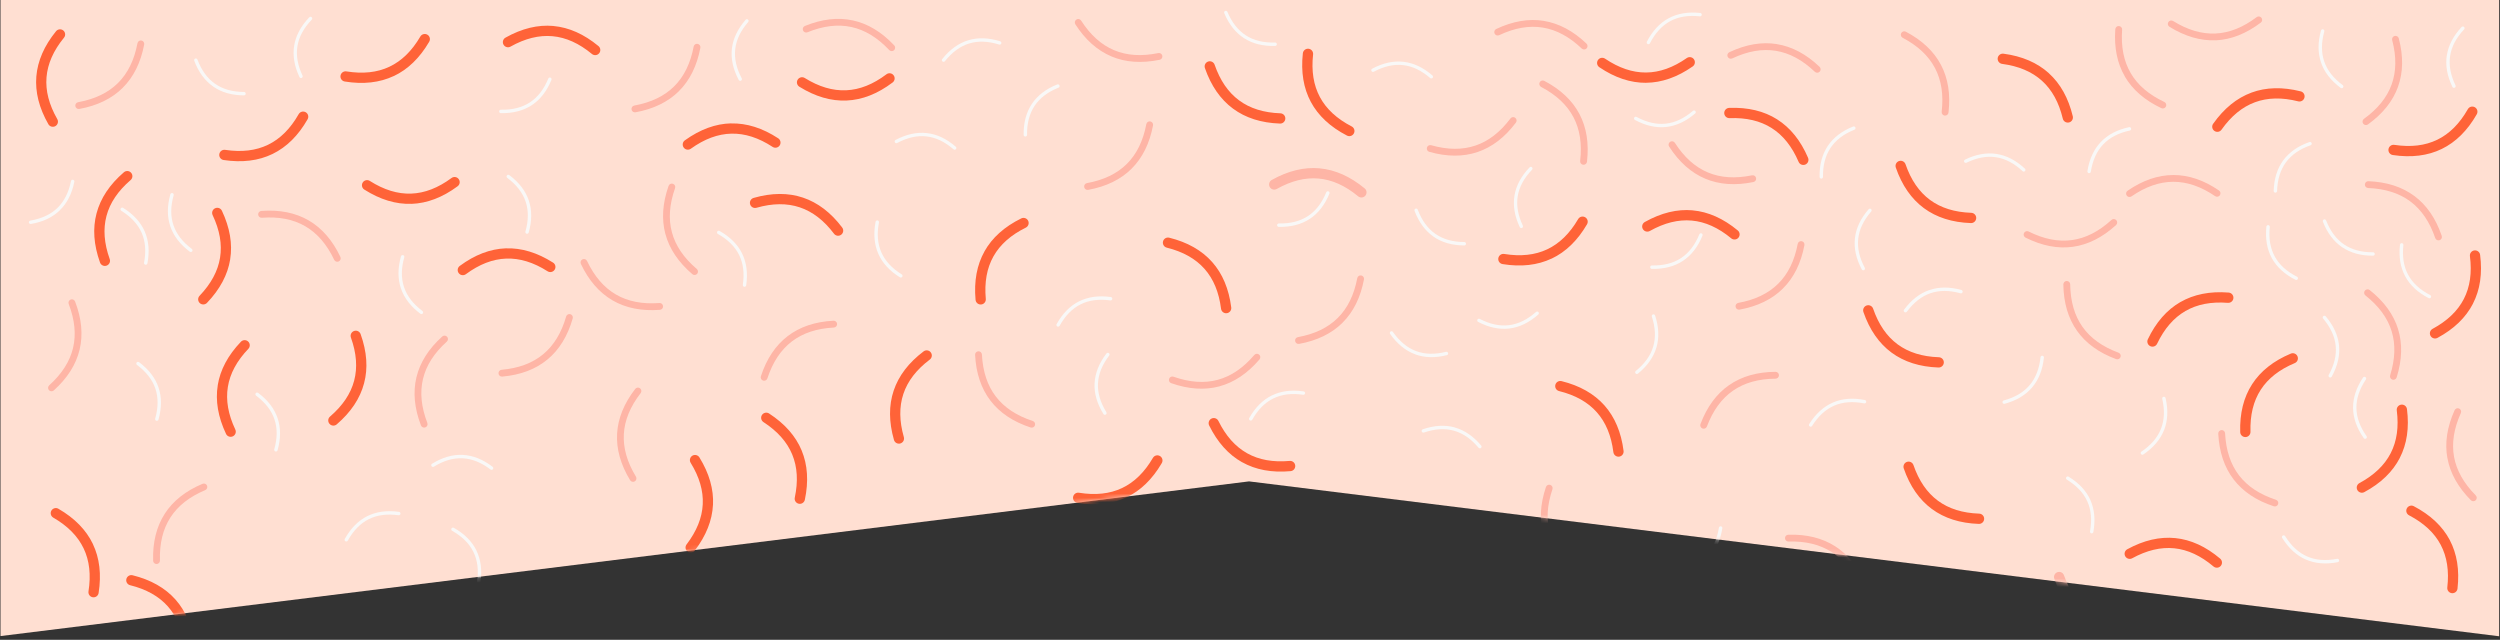 <?xml version="1.0" encoding="UTF-8"?> <svg xmlns="http://www.w3.org/2000/svg" width="590" height="151" viewBox="0 0 590 151" fill="none"><rect x="0" y="0" width="590" height="151" fill="#333333" stroke="none"/><path d="M589.801 150.16V128.561V0H0.119V137.413V150.113L294.769 113.607L589.801 150.16Z" fill="#FFDFD2"></path><mask id="mask0_7_296" style="mask-type:alpha" maskUnits="userSpaceOnUse" x="0" y="0" width="590" height="151"><path d="M589.801 150.16V128.561V0H0.119V137.413V150.113L294.769 113.607L589.801 150.16Z" fill="#FF9E80"></path></mask><g mask="url(#mask0_7_296)"><path d="M565.944 20.459C564.724 23.849 562.359 26.832 558.834 29.366C558.469 29.629 557.969 29.544 557.706 29.18C557.444 28.815 557.528 28.315 557.884 28.052C564.419 23.34 566.597 17.255 564.554 9.467C564.444 9.034 564.698 8.594 565.13 8.484C565.563 8.373 566.003 8.628 566.114 9.06C567.215 13.255 567.156 17.069 565.936 20.459H565.944Z" fill="#FEB5A6"></path><path d="M522.942 9.501C519.34 9.67 515.687 8.602 511.992 6.322C511.611 6.085 511.492 5.585 511.729 5.212C511.967 4.831 512.467 4.721 512.84 4.949C519.687 9.195 526.137 8.899 532.57 4.043C532.925 3.771 533.434 3.848 533.705 4.204C533.976 4.56 533.909 5.068 533.544 5.339C530.078 7.958 526.535 9.348 522.933 9.518L522.942 9.501Z" fill="#FEB5A6"></path><path d="M569.809 46.265C572.699 48.418 574.851 51.562 576.25 55.664C576.394 56.088 576.165 56.545 575.741 56.689C575.317 56.834 574.86 56.605 574.716 56.189C572.114 48.562 566.936 44.697 558.884 44.375C558.435 44.358 558.088 43.977 558.113 43.536C558.13 43.087 558.503 42.74 558.952 42.765C563.291 42.934 566.91 44.112 569.8 46.265H569.809Z" fill="#FEB5A6"></path><path d="M547.765 14.755C546.994 12.492 546.985 9.975 547.757 7.204C547.816 6.992 548.036 6.865 548.257 6.924C548.469 6.984 548.596 7.204 548.536 7.424C547.079 12.687 548.494 16.831 552.876 20.086C553.054 20.221 553.096 20.476 552.96 20.654C552.825 20.832 552.571 20.874 552.393 20.738C550.087 19.018 548.536 17.026 547.765 14.764V14.755Z" fill="#F9F8F7"></path><path d="M538.833 37.849C540.248 35.926 542.307 34.477 545.028 33.519C545.24 33.443 545.468 33.553 545.545 33.765C545.621 33.977 545.511 34.205 545.299 34.282C540.146 36.087 537.561 39.629 537.392 45.079C537.392 45.299 537.197 45.477 536.976 45.469C536.756 45.469 536.578 45.274 536.587 45.053C536.671 42.18 537.426 39.773 538.841 37.841L538.833 37.849Z" fill="#F9F8F7"></path><path d="M577.453 13.077C577.817 10.713 578.979 8.475 580.945 6.373C581.097 6.212 581.352 6.204 581.513 6.356C581.674 6.509 581.682 6.763 581.53 6.924C577.801 10.908 577.14 15.238 579.504 20.154C579.597 20.357 579.521 20.594 579.318 20.696C579.114 20.789 578.877 20.713 578.775 20.51C577.521 17.916 577.08 15.433 577.445 13.069L577.453 13.077Z" fill="#F9F8F7"></path><path d="M576.25 35.154C572.936 36.765 569.08 37.239 564.698 36.587C564.037 36.485 563.579 35.866 563.681 35.205C563.783 34.544 564.402 34.087 565.063 34.188C572.843 35.358 578.521 32.603 582.411 25.764C582.741 25.179 583.479 24.976 584.064 25.306C584.648 25.637 584.852 26.374 584.521 26.959C582.326 30.807 579.563 33.544 576.25 35.154Z" fill="#FF6338"></path><path d="M64.326 36.332C61.012 37.943 57.156 38.417 52.774 37.765C52.113 37.663 51.656 37.044 51.757 36.383C51.859 35.722 52.478 35.265 53.139 35.366C60.919 36.536 66.597 33.782 70.487 26.942C70.818 26.357 71.555 26.154 72.14 26.485C72.725 26.815 72.928 27.552 72.597 28.137C70.402 31.993 67.639 34.722 64.326 36.332Z" fill="#FF6338"></path><path d="M8.577 18.035C8.882 14.365 10.433 10.806 13.23 7.365C13.654 6.848 14.416 6.772 14.934 7.187C15.45 7.611 15.527 8.373 15.103 8.89C10.128 14.992 9.611 21.281 13.518 28.112C13.849 28.696 13.645 29.434 13.069 29.764C12.484 30.095 11.747 29.891 11.416 29.315C9.221 25.468 8.272 21.696 8.577 18.026V18.035Z" fill="#FF6338"></path><path d="M531.332 21.857C534.781 20.578 538.671 20.484 542.968 21.561C543.621 21.722 544.011 22.383 543.85 23.035C543.689 23.688 543.028 24.078 542.375 23.917C534.748 21.993 528.824 24.179 524.281 30.603C523.891 31.154 523.137 31.281 522.594 30.892C522.044 30.502 521.916 29.747 522.306 29.205C524.866 25.586 527.883 23.137 531.341 21.857H531.332Z" fill="#FF6338"></path><path d="M565.944 77.674C567.012 81.114 566.902 84.92 565.614 89.064C565.478 89.488 565.029 89.725 564.605 89.598C564.181 89.462 563.944 89.013 564.071 88.589C566.461 80.894 564.554 74.724 558.24 69.724C557.893 69.444 557.834 68.936 558.113 68.588C558.393 68.241 558.901 68.181 559.249 68.453C562.647 71.148 564.885 74.233 565.953 77.674H565.944Z" fill="#FEB5A6"></path><path d="M129.185 84.852C126.405 87.148 122.846 88.496 118.523 88.877C118.074 88.92 117.684 88.589 117.65 88.14C117.608 87.699 117.939 87.301 118.379 87.267C126.405 86.555 131.388 82.436 133.609 74.699C133.736 74.266 134.177 74.021 134.609 74.148C135.041 74.275 135.287 74.716 135.16 75.148C133.965 79.318 131.965 82.564 129.185 84.852Z" fill="#FEB5A6"></path><path d="M512.882 41.299C516.484 41.29 520.094 42.502 523.679 44.952C524.052 45.206 524.145 45.706 523.891 46.079C523.637 46.452 523.137 46.545 522.772 46.291C516.111 41.756 509.653 41.773 503.026 46.35C502.661 46.604 502.153 46.511 501.899 46.147C501.644 45.782 501.737 45.273 502.102 45.019C505.678 42.553 509.272 41.316 512.882 41.307V41.299Z" fill="#FEB5A6"></path><path d="M552.749 58.35C550.774 57.011 549.248 54.994 548.206 52.316C548.121 52.113 548.231 51.876 548.435 51.791C548.647 51.706 548.875 51.816 548.96 52.02C550.952 57.105 554.579 59.562 560.037 59.537C560.257 59.537 560.444 59.715 560.444 59.935C560.444 60.156 560.266 60.342 560.045 60.342C557.172 60.359 554.732 59.69 552.757 58.342L552.749 58.35Z" fill="#F9F8F7"></path><path d="M555.325 96.285C555.299 93.895 556.079 91.496 557.681 89.106C557.808 88.92 558.054 88.869 558.24 88.996C558.427 89.123 558.478 89.369 558.35 89.555C555.316 94.098 555.367 98.471 558.511 102.937C558.639 103.124 558.596 103.37 558.41 103.497C558.223 103.624 557.978 103.582 557.85 103.404C556.198 101.048 555.35 98.674 555.325 96.285Z" fill="#F9F8F7"></path><path d="M552.011 81.53C552.248 83.911 551.672 86.36 550.291 88.886C550.181 89.081 549.935 89.149 549.74 89.047C549.545 88.937 549.477 88.691 549.579 88.496C552.206 83.708 551.774 79.352 548.257 75.174C548.113 75.004 548.138 74.75 548.308 74.606C548.477 74.462 548.731 74.487 548.875 74.656C550.731 76.86 551.774 79.157 552.011 81.53Z" fill="#F9F8F7"></path><path d="M567.622 65.207C566.495 63.105 566.08 60.613 566.393 57.749C566.419 57.528 566.614 57.367 566.842 57.393C567.063 57.418 567.224 57.613 567.198 57.842C566.605 63.266 568.673 67.131 573.529 69.639C573.724 69.741 573.809 69.987 573.699 70.182C573.597 70.376 573.351 70.461 573.156 70.351C570.597 69.029 568.758 67.308 567.622 65.207Z" fill="#F9F8F7"></path><path d="M583.623 71.665C581.936 74.936 579.148 77.64 575.241 79.742C574.656 80.055 573.919 79.843 573.597 79.25C573.283 78.657 573.495 77.928 574.089 77.606C581.013 73.868 583.903 68.258 582.903 60.452C582.818 59.791 583.284 59.181 583.953 59.096C584.615 59.012 585.225 59.486 585.309 60.147C585.869 64.546 585.301 68.393 583.614 71.665H583.623Z" fill="#FF6338"></path><path d="M566.359 108.065C564.673 111.336 561.885 114.04 557.978 116.141C557.393 116.455 556.655 116.243 556.333 115.65C556.02 115.057 556.232 114.328 556.825 114.006C563.749 110.268 566.639 104.658 565.639 96.852C565.554 96.191 566.02 95.581 566.69 95.496C567.351 95.412 567.961 95.886 568.046 96.547C568.605 100.946 568.037 104.793 566.351 108.065H566.359Z" fill="#FF6338"></path><path d="M531.502 90.674C533.493 87.581 536.544 85.165 540.629 83.453C541.248 83.191 541.96 83.487 542.214 84.106C542.468 84.725 542.18 85.437 541.561 85.691C534.307 88.733 530.883 94.039 531.112 101.904C531.129 102.573 530.603 103.132 529.934 103.149C529.264 103.166 528.705 102.641 528.688 101.971C528.561 97.539 529.502 93.767 531.502 90.674Z" fill="#FF6338"></path><path d="M490.169 78.063C488.093 75.123 487.008 71.47 486.949 67.131C486.949 66.681 487.296 66.317 487.745 66.309C488.194 66.309 488.559 66.656 488.567 67.105C488.678 75.165 492.406 80.436 499.966 83.233C500.381 83.386 500.602 83.852 500.441 84.276C500.288 84.691 499.822 84.911 499.398 84.75C495.33 83.242 492.245 81.004 490.169 78.063Z" fill="#FEB5A6"></path><path d="M536.154 60.927C535.01 58.834 534.578 56.342 534.866 53.486C534.892 53.266 535.087 53.105 535.307 53.121C535.527 53.147 535.688 53.342 535.671 53.562C535.12 58.995 537.222 62.834 542.095 65.308C542.29 65.41 542.375 65.656 542.273 65.851C542.172 66.046 541.926 66.131 541.731 66.029C539.163 64.732 537.307 63.02 536.154 60.927Z" fill="#F9F8F7"></path><path d="M510.721 101.488C509.848 103.709 508.212 105.633 505.831 107.251C505.644 107.378 505.399 107.328 505.272 107.141C505.144 106.955 505.195 106.709 505.382 106.582C509.907 103.522 511.509 99.446 510.289 94.124C510.238 93.903 510.374 93.691 510.594 93.64C510.814 93.59 511.026 93.725 511.077 93.945C511.721 96.751 511.602 99.268 510.729 101.497L510.721 101.488Z" fill="#F9F8F7"></path><path d="M514.552 71.3C517.738 69.461 521.552 68.698 525.967 69.046C526.637 69.097 527.137 69.682 527.086 70.351C527.035 71.021 526.451 71.521 525.781 71.47C517.933 70.86 512.475 74.021 509.077 81.123C508.789 81.725 508.068 81.987 507.458 81.691C506.856 81.403 506.602 80.682 506.89 80.072C508.797 76.072 511.357 73.148 514.543 71.3H514.552Z" fill="#FF6338"></path><path d="M287.778 91.183C284.294 92.115 280.498 91.869 276.404 90.428C275.98 90.284 275.76 89.818 275.913 89.394C276.057 88.971 276.523 88.75 276.947 88.903C284.549 91.581 290.786 89.903 296.015 83.775C296.303 83.436 296.812 83.394 297.151 83.682C297.49 83.97 297.532 84.479 297.244 84.818C294.422 88.115 291.261 90.242 287.786 91.174L287.778 91.183Z" fill="#FEB5A6"></path><path d="M233.749 94.556C231.563 91.691 230.343 88.081 230.122 83.75C230.097 83.301 230.444 82.928 230.885 82.903C231.334 82.877 231.707 83.225 231.732 83.665C232.148 91.708 236.08 96.844 243.733 99.353C244.157 99.488 244.386 99.946 244.25 100.37C244.114 100.793 243.657 101.022 243.233 100.887C239.106 99.539 235.944 97.42 233.749 94.556Z" fill="#FEB5A6"></path><path d="M527.137 113.15C524.95 110.285 523.73 106.675 523.51 102.344C523.484 101.895 523.832 101.522 524.272 101.497C524.722 101.471 525.095 101.819 525.12 102.26C525.535 110.302 529.468 115.438 537.121 117.947C537.544 118.082 537.773 118.54 537.638 118.964C537.502 119.388 537.044 119.616 536.621 119.481C532.493 118.133 529.332 116.014 527.137 113.15Z" fill="#FEB5A6"></path><path d="M72.852 52.02C75.97 53.833 78.471 56.706 80.327 60.622C80.522 61.029 80.344 61.503 79.945 61.698C79.538 61.893 79.064 61.715 78.869 61.317C75.411 54.037 69.826 50.791 61.792 51.393C61.343 51.426 60.961 51.087 60.927 50.647C60.893 50.198 61.224 49.816 61.673 49.782C66.004 49.46 69.733 50.206 72.852 52.02Z" fill="#FEB5A6"></path><path d="M258.327 90.437C258.446 88.047 259.378 85.708 261.124 83.42C261.259 83.242 261.514 83.208 261.692 83.343C261.87 83.479 261.903 83.733 261.768 83.911C258.463 88.25 258.242 92.632 261.098 97.276C261.217 97.471 261.158 97.717 260.963 97.836C260.776 97.954 260.522 97.895 260.403 97.7C258.895 95.251 258.2 92.827 258.319 90.437H258.327Z" fill="#F9F8F7"></path><path d="M40.189 53.401C39.426 51.138 39.426 48.613 40.206 45.85C40.265 45.638 40.486 45.511 40.706 45.57C40.918 45.63 41.045 45.858 40.986 46.07C39.502 51.325 40.909 55.477 45.274 58.749C45.452 58.885 45.486 59.139 45.359 59.317C45.223 59.495 44.969 59.529 44.791 59.401C42.486 57.673 40.952 55.672 40.189 53.41V53.401Z" fill="#F9F8F7"></path><path d="M14.12 49.63C12.408 51.291 10.128 52.376 7.289 52.859C7.069 52.893 6.857 52.748 6.823 52.528C6.789 52.308 6.933 52.096 7.153 52.062C12.535 51.138 15.679 48.087 16.756 42.731C16.798 42.511 17.01 42.367 17.23 42.417C17.451 42.46 17.595 42.672 17.544 42.892C16.976 45.714 15.832 47.96 14.111 49.621L14.12 49.63Z" fill="#F9F8F7"></path><path d="M94.615 68.054C93.853 65.792 93.853 63.266 94.632 60.495C94.692 60.283 94.912 60.156 95.132 60.215C95.344 60.274 95.471 60.503 95.412 60.715C93.929 65.97 95.336 70.122 99.7 73.394C99.878 73.529 99.912 73.784 99.785 73.962C99.65 74.139 99.395 74.173 99.217 74.046C96.912 72.317 95.378 70.317 94.615 68.054Z" fill="#F9F8F7"></path><path d="M34.155 54.63C35.112 56.816 35.324 59.334 34.79 62.156C34.748 62.376 34.536 62.52 34.316 62.478C34.095 62.435 33.951 62.224 33.994 62.003C35.019 56.639 33.256 52.63 28.621 49.74C28.434 49.621 28.375 49.376 28.494 49.181C28.612 48.994 28.858 48.935 29.053 49.053C31.494 50.57 33.197 52.435 34.155 54.621V54.63Z" fill="#F9F8F7"></path><path d="M300.168 93.327C302.312 92.276 304.812 91.954 307.66 92.369C307.88 92.403 308.033 92.606 307.999 92.827C307.965 93.047 307.762 93.2 307.541 93.166C302.143 92.369 298.202 94.302 295.524 99.056C295.414 99.251 295.168 99.319 294.973 99.209C294.778 99.098 294.71 98.853 294.82 98.658C296.236 96.149 298.024 94.369 300.168 93.318V93.327Z" fill="#F9F8F7"></path><path d="M293.125 109.082C289.913 107.277 287.32 104.387 285.362 100.412C285.066 99.81 285.311 99.081 285.913 98.785C286.515 98.488 287.244 98.734 287.54 99.336C291.024 106.395 296.524 109.48 304.363 108.777C305.033 108.717 305.617 109.209 305.677 109.878C305.736 110.548 305.245 111.133 304.575 111.192C300.16 111.59 296.337 110.879 293.125 109.073V109.082Z" fill="#FF6338"></path><path d="M210.909 92.183C212.079 88.691 214.435 85.598 217.969 82.928C218.503 82.521 219.266 82.631 219.664 83.165C220.071 83.699 219.961 84.462 219.427 84.86C213.147 89.606 211.147 95.59 213.308 103.158C213.494 103.802 213.121 104.471 212.477 104.658C211.833 104.844 211.164 104.471 210.977 103.827C209.757 99.564 209.74 95.674 210.909 92.183Z" fill="#FF6338"></path><path d="M97.124 48.104C93.446 48.24 89.725 47.113 85.979 44.74C85.412 44.384 85.251 43.629 85.606 43.07C85.962 42.502 86.717 42.341 87.276 42.697C93.921 46.918 100.226 46.689 106.557 42.011C107.099 41.612 107.853 41.722 108.252 42.265C108.65 42.807 108.54 43.562 107.997 43.96C104.438 46.596 100.802 47.977 97.124 48.113V48.104Z" fill="#FF6338"></path><path d="M54.325 61.207C53.74 64.842 51.91 68.275 48.85 71.478C48.393 71.961 47.621 71.978 47.139 71.521C46.655 71.055 46.638 70.292 47.096 69.809C52.529 64.114 53.537 57.884 50.181 50.765C49.893 50.155 50.156 49.435 50.757 49.155C51.359 48.867 52.088 49.13 52.367 49.731C54.258 53.74 54.91 57.579 54.317 61.207H54.325Z" fill="#FF6338"></path><path d="M22.79 50.342C23.73 46.782 25.883 43.545 29.239 40.655C29.748 40.214 30.511 40.273 30.951 40.782C31.392 41.29 31.333 42.053 30.824 42.494C24.858 47.63 23.247 53.732 25.892 61.139C26.12 61.766 25.79 62.461 25.154 62.69C24.527 62.919 23.832 62.588 23.603 61.952C22.112 57.774 21.841 53.901 22.79 50.342Z" fill="#FF6338"></path><path d="M577.58 108.09C576.936 104.548 577.504 100.776 579.284 96.819C579.47 96.412 579.945 96.225 580.352 96.412C580.758 96.59 580.936 97.073 580.758 97.48C577.462 104.827 578.606 111.184 584.276 116.913C584.589 117.226 584.589 117.743 584.276 118.057C583.962 118.37 583.445 118.37 583.131 118.057C580.08 114.972 578.224 111.641 577.589 108.099L577.58 108.09Z" fill="#FEB5A6"></path><path d="M18.79 82.513C17.951 86.021 15.917 89.233 12.696 92.14C12.366 92.437 11.857 92.412 11.552 92.081C11.255 91.751 11.281 91.242 11.611 90.937C17.595 85.538 19.095 79.258 16.213 71.733C16.052 71.317 16.264 70.851 16.679 70.69C17.095 70.529 17.561 70.741 17.722 71.156C19.273 75.207 19.629 79.004 18.79 82.504V82.513Z" fill="#FEB5A6"></path><path d="M157.034 55.24C156.102 51.757 156.347 47.96 157.788 43.867C157.932 43.443 158.398 43.223 158.822 43.375C159.246 43.519 159.466 43.985 159.314 44.409C156.635 52.011 158.314 58.249 164.441 63.478C164.78 63.766 164.822 64.275 164.534 64.614C164.246 64.953 163.738 64.995 163.399 64.707C160.102 61.885 157.975 58.723 157.042 55.249L157.034 55.24Z" fill="#FEB5A6"></path><path d="M185.9 79.318C188.764 77.131 192.375 75.911 196.705 75.69C197.154 75.665 197.527 76.013 197.553 76.453C197.578 76.902 197.231 77.275 196.79 77.301C188.747 77.716 183.611 81.648 181.103 89.301C180.967 89.725 180.51 89.954 180.086 89.818C179.662 89.683 179.433 89.225 179.569 88.801C180.916 84.674 183.035 81.513 185.9 79.318Z" fill="#FEB5A6"></path><path d="M144.559 70.885C141.44 69.071 138.94 66.198 137.084 62.283C136.889 61.876 137.067 61.401 137.465 61.207C137.872 61.012 138.346 61.19 138.541 61.588C141.999 68.868 147.584 72.114 155.618 71.512C156.068 71.478 156.449 71.809 156.483 72.258C156.517 72.699 156.186 73.088 155.737 73.122C151.406 73.445 147.677 72.699 144.559 70.885Z" fill="#FEB5A6"></path><path d="M109.235 107.361C111.625 107.48 113.964 108.412 116.252 110.158C116.43 110.294 116.464 110.548 116.328 110.726C116.193 110.904 115.939 110.938 115.761 110.802C111.421 107.497 107.04 107.277 102.395 110.133C102.209 110.251 101.955 110.192 101.836 109.997C101.717 109.811 101.777 109.556 101.972 109.438C104.421 107.929 106.845 107.234 109.235 107.353V107.361Z" fill="#F9F8F7"></path><path d="M238.851 129.49C238.809 131.88 237.953 134.253 236.284 136.592C236.156 136.77 235.902 136.812 235.724 136.685C235.546 136.558 235.504 136.304 235.631 136.117C238.801 131.668 238.877 127.295 235.868 122.735C235.75 122.549 235.792 122.294 235.987 122.176C236.173 122.049 236.428 122.108 236.546 122.286C238.131 124.684 238.902 127.091 238.86 129.481L238.851 129.49Z" fill="#F9F8F7"></path><path d="M65.521 98.717C66.284 100.98 66.284 103.505 65.504 106.268C65.444 106.48 65.224 106.607 65.004 106.548C64.792 106.488 64.665 106.26 64.724 106.048C66.207 100.793 64.8 96.641 60.436 93.369C60.258 93.234 60.224 92.979 60.351 92.801C60.487 92.623 60.741 92.59 60.919 92.717C63.224 94.445 64.758 96.446 65.521 98.708V98.717Z" fill="#F9F8F7"></path><path d="M37.418 91.462C38.18 93.725 38.18 96.251 37.401 99.022C37.341 99.234 37.121 99.361 36.901 99.302C36.689 99.242 36.562 99.014 36.621 98.802C38.104 93.547 36.697 89.394 32.333 86.123C32.155 85.987 32.121 85.733 32.248 85.555C32.383 85.377 32.638 85.343 32.816 85.471C35.121 87.199 36.655 89.2 37.418 91.462Z" fill="#F9F8F7"></path><path d="M124.795 47.316C125.558 49.579 125.558 52.105 124.778 54.876C124.719 55.088 124.49 55.215 124.278 55.156C124.066 55.096 123.939 54.867 123.998 54.655C125.481 49.401 124.075 45.248 119.71 41.977C119.532 41.841 119.498 41.587 119.625 41.409C119.761 41.231 120.015 41.197 120.193 41.324C122.498 43.053 124.032 45.053 124.795 47.316Z" fill="#F9F8F7"></path><path d="M207.274 59.868C206.316 57.681 206.104 55.164 206.638 52.342C206.68 52.121 206.892 51.977 207.113 52.02C207.333 52.062 207.477 52.274 207.435 52.494C206.409 57.859 208.172 61.868 212.808 64.758C212.994 64.876 213.054 65.122 212.935 65.317C212.816 65.503 212.57 65.563 212.376 65.444C209.935 63.927 208.231 62.063 207.274 59.876V59.868Z" fill="#F9F8F7"></path><path d="M175.145 59.851C176.196 61.995 176.518 64.495 176.103 67.343C176.069 67.563 175.865 67.715 175.645 67.681C175.425 67.648 175.272 67.444 175.306 67.224C176.103 61.825 174.17 57.884 169.416 55.206C169.221 55.096 169.153 54.85 169.263 54.655C169.373 54.461 169.619 54.393 169.814 54.503C172.323 55.918 174.102 57.706 175.153 59.851H175.145Z" fill="#F9F8F7"></path><path d="M112.43 129.913C113.481 132.058 113.803 134.566 113.388 137.405C113.354 137.626 113.15 137.778 112.93 137.744C112.71 137.71 112.557 137.507 112.591 137.287C113.388 131.888 111.455 127.947 106.701 125.269C106.506 125.159 106.438 124.913 106.548 124.718C106.658 124.523 106.904 124.456 107.099 124.566C109.608 125.981 111.387 127.769 112.438 129.913H112.43Z" fill="#F9F8F7"></path><path d="M232.343 59.308C234.148 56.096 237.038 53.503 241.013 51.545C241.614 51.248 242.343 51.494 242.64 52.096C242.936 52.698 242.691 53.426 242.089 53.723C235.029 57.206 231.944 62.707 232.648 70.546C232.707 71.216 232.216 71.8 231.546 71.86C230.876 71.919 230.292 71.427 230.232 70.758C229.834 66.342 230.546 62.52 232.351 59.308H232.343Z" fill="#FF6338"></path><path d="M189.502 46.638C192.993 47.808 196.087 50.164 198.756 53.698C199.163 54.232 199.053 54.994 198.519 55.393C197.985 55.8 197.222 55.689 196.824 55.155C192.078 48.875 186.095 46.875 178.526 49.036C177.882 49.223 177.213 48.85 177.026 48.206C176.84 47.562 177.213 46.892 177.857 46.706C182.12 45.485 186.01 45.468 189.502 46.638Z" fill="#FF6338"></path><path d="M21.917 128.388C23.502 131.71 23.959 135.566 23.273 139.948C23.171 140.609 22.552 141.058 21.891 140.956C21.23 140.855 20.781 140.236 20.883 139.566C22.103 131.795 19.383 126.1 12.569 122.159C11.993 121.82 11.789 121.083 12.128 120.506C12.467 119.93 13.205 119.726 13.781 120.065C17.62 122.286 20.332 125.066 21.925 128.388H21.917Z" fill="#FF6338"></path><path d="M119.379 58.613C123.058 58.478 126.778 59.605 130.524 61.978C131.092 62.334 131.261 63.088 130.897 63.647C130.541 64.215 129.787 64.376 129.227 64.02C122.583 59.8 116.278 60.029 109.947 64.707C109.404 65.105 108.65 64.995 108.252 64.453C107.853 63.919 107.964 63.156 108.506 62.758C112.065 60.122 115.701 58.74 119.379 58.605V58.613Z" fill="#FF6338"></path><path d="M525.959 156.016C522.281 156.152 518.56 155.025 514.814 152.652C514.247 152.296 514.085 151.542 514.441 150.982C514.797 150.414 515.552 150.253 516.111 150.609C522.755 154.83 529.061 154.601 535.392 149.923C535.934 149.525 536.688 149.635 537.087 150.177C537.485 150.72 537.375 151.474 536.832 151.872C533.273 154.508 529.637 155.889 525.959 156.025V156.016Z" fill="#FF6338"></path><path d="M553.63 155.228C554.393 157.491 554.393 160.017 553.613 162.788C553.554 163 553.325 163.127 553.113 163.068C552.901 163.008 552.774 162.779 552.833 162.568C554.316 157.313 552.909 153.16 548.545 149.889C548.367 149.753 548.333 149.499 548.46 149.321C548.596 149.143 548.85 149.109 549.028 149.236C551.333 150.965 552.867 152.965 553.63 155.228Z" fill="#F9F8F7"></path><path d="M51.384 90.92C51.969 87.284 53.8 83.852 56.859 80.648C57.317 80.165 58.088 80.148 58.571 80.606C59.054 81.072 59.071 81.835 58.614 82.318C53.181 88.013 52.173 94.242 55.529 101.361C55.817 101.971 55.554 102.692 54.952 102.971C54.351 103.26 53.622 102.997 53.342 102.395C51.452 98.386 50.8 94.547 51.393 90.92H51.384Z" fill="#FF6338"></path><path d="M232.86 158.949C232.275 162.585 230.444 166.017 227.385 169.22C226.927 169.704 226.156 169.72 225.673 169.263C225.19 168.797 225.173 168.034 225.63 167.551C231.063 161.856 232.071 155.627 228.715 148.508C228.427 147.897 228.69 147.177 229.292 146.897C229.893 146.609 230.622 146.872 230.902 147.474C232.792 151.482 233.444 155.313 232.851 158.949H232.86Z" fill="#FF6338"></path><path d="M85.92 90.462C84.979 94.022 82.827 97.259 79.471 100.149C78.962 100.59 78.199 100.531 77.759 100.022C77.318 99.514 77.377 98.751 77.886 98.31C83.852 93.174 85.462 87.072 82.818 79.665C82.589 79.038 82.92 78.343 83.555 78.114C84.183 77.885 84.878 78.216 85.106 78.852C86.598 83.03 86.869 86.903 85.92 90.462Z" fill="#FF6338"></path><path d="M98.277 89.047C99.116 85.538 101.15 82.326 104.37 79.411C104.701 79.114 105.209 79.14 105.514 79.47C105.811 79.801 105.785 80.309 105.455 80.614C99.472 86.013 97.972 92.293 100.853 99.819C101.014 100.234 100.802 100.7 100.387 100.861C99.972 101.022 99.505 100.81 99.344 100.395C97.793 96.344 97.438 92.547 98.277 89.047Z" fill="#FEB5A6"></path><path d="M254.674 71.114C256.81 70.046 259.31 69.707 262.158 70.097C262.378 70.131 262.531 70.334 262.505 70.555C262.471 70.775 262.268 70.927 262.048 70.902C256.64 70.156 252.725 72.114 250.072 76.885C249.962 77.08 249.716 77.148 249.521 77.046C249.327 76.936 249.259 76.69 249.36 76.496C250.759 73.978 252.53 72.182 254.666 71.114H254.674Z" fill="#F9F8F7"></path><path d="M86.683 121.811C88.819 120.743 91.319 120.404 94.166 120.794C94.387 120.828 94.539 121.032 94.514 121.252C94.48 121.472 94.276 121.625 94.056 121.599C88.649 120.854 84.734 122.811 82.081 127.583C81.971 127.778 81.725 127.846 81.53 127.744C81.335 127.634 81.267 127.388 81.369 127.193C82.767 124.676 84.539 122.879 86.674 121.811H86.683Z" fill="#F9F8F7"></path><path d="M544.18 132.058C541.994 131.1 540.129 129.396 538.604 126.956C538.485 126.769 538.544 126.515 538.731 126.396C538.917 126.278 539.172 126.337 539.29 126.523C542.18 131.159 546.197 132.914 551.553 131.88C551.774 131.837 551.986 131.981 552.028 132.202C552.07 132.422 551.926 132.634 551.706 132.676C548.884 133.219 546.367 133.007 544.18 132.049V132.058Z" fill="#F9F8F7"></path><path d="M578.131 127.43C579.852 130.685 580.47 134.524 579.97 138.922C579.894 139.583 579.292 140.066 578.631 139.99C577.962 139.914 577.487 139.312 577.563 138.651C578.462 130.829 575.504 125.252 568.529 121.608C567.936 121.294 567.707 120.565 568.02 119.972C568.334 119.379 569.063 119.15 569.656 119.464C573.58 121.523 576.411 124.184 578.14 127.439L578.131 127.43Z" fill="#FF6338"></path><path d="M489.22 58.24C485.652 58.74 481.914 58.02 478.024 56.079C477.626 55.876 477.465 55.393 477.66 54.994C477.855 54.596 478.346 54.435 478.745 54.63C485.957 58.232 492.356 57.342 498.305 51.91C498.636 51.604 499.144 51.63 499.449 51.96C499.746 52.291 499.729 52.799 499.398 53.104C496.195 56.028 492.788 57.74 489.22 58.24Z" fill="#FEB5A6"></path><path d="M501.475 18.06C499.661 14.95 498.898 11.213 499.212 6.89C499.246 6.441 499.636 6.111 500.076 6.144C500.526 6.178 500.856 6.568 500.822 7.009C500.237 15.043 503.492 20.628 510.78 24.061C511.187 24.256 511.357 24.73 511.162 25.137C510.975 25.544 510.492 25.713 510.085 25.527C506.161 23.671 503.28 21.179 501.466 18.069L501.475 18.06Z" fill="#FEB5A6"></path><path d="M348.713 35.875C345.297 37.027 341.492 37.019 337.314 35.833C336.882 35.714 336.636 35.265 336.755 34.832C336.873 34.4 337.322 34.154 337.755 34.273C345.509 36.468 351.628 34.4 356.467 27.959C356.739 27.603 357.239 27.527 357.595 27.798C357.951 28.069 358.027 28.569 357.756 28.934C355.145 32.409 352.128 34.722 348.713 35.875Z" fill="#FEB5A6"></path><path d="M495.78 33.527C497.424 31.79 499.653 30.62 502.466 30.01C502.687 29.959 502.899 30.103 502.949 30.324C502.992 30.544 502.856 30.756 502.636 30.807C497.297 31.951 494.288 35.138 493.432 40.528C493.398 40.748 493.195 40.901 492.966 40.867C492.745 40.833 492.593 40.621 492.627 40.409C493.076 37.57 494.127 35.273 495.771 33.536L495.78 33.527Z" fill="#F9F8F7"></path><path d="M471.177 36.332C473.541 36.688 475.779 37.849 477.88 39.807C478.041 39.96 478.05 40.214 477.897 40.375C477.745 40.536 477.491 40.544 477.329 40.392C473.338 36.671 469.007 36.019 464.092 38.4C463.888 38.494 463.651 38.417 463.549 38.214C463.456 38.011 463.532 37.773 463.736 37.672C466.32 36.417 468.804 35.968 471.168 36.324L471.177 36.332Z" fill="#F9F8F7"></path><path d="M455.345 68.453C457.608 67.673 460.125 67.673 462.897 68.436C463.108 68.495 463.236 68.716 463.176 68.936C463.117 69.148 462.897 69.275 462.676 69.216C457.413 67.758 453.269 69.182 450.015 73.563C449.879 73.741 449.625 73.784 449.447 73.648C449.269 73.512 449.226 73.258 449.362 73.08C451.074 70.766 453.074 69.224 455.328 68.453H455.345Z" fill="#F9F8F7"></path><path d="M446.396 83.208C443.438 81.021 441.217 77.826 439.768 73.639C439.548 73.004 439.887 72.317 440.514 72.097C441.15 71.877 441.836 72.216 442.056 72.843C444.633 80.284 449.709 84.03 457.574 84.309C458.244 84.335 458.769 84.894 458.744 85.564C458.718 86.233 458.159 86.759 457.489 86.733C453.057 86.581 449.353 85.394 446.396 83.208Z" fill="#FF6338"></path><path d="M455.913 120.116C452.955 117.93 450.735 114.735 449.286 110.548C449.065 109.912 449.404 109.226 450.031 109.006C450.667 108.785 451.354 109.124 451.574 109.751C454.15 117.192 459.227 120.938 467.092 121.218C467.761 121.243 468.287 121.803 468.261 122.472C468.236 123.142 467.676 123.667 467.007 123.642C462.574 123.489 458.871 122.303 455.913 120.116Z" fill="#FF6338"></path><path d="M454.04 49.121C451.082 46.935 448.862 43.74 447.413 39.553C447.192 38.917 447.531 38.231 448.158 38.011C448.794 37.79 449.481 38.129 449.701 38.756C452.277 46.197 457.354 49.943 465.219 50.223C465.888 50.248 466.414 50.808 466.388 51.477C466.363 52.147 465.803 52.672 465.134 52.647C460.702 52.494 456.998 51.308 454.04 49.121Z" fill="#FF6338"></path><path d="M483.516 17.272C486.245 19.738 488.144 23.137 489.178 27.442C489.33 28.095 488.932 28.747 488.279 28.9C487.627 29.052 486.974 28.654 486.821 28.002C484.991 20.349 480.304 16.12 472.499 15.077C471.838 14.984 471.372 14.382 471.456 13.713C471.541 13.052 472.16 12.585 472.821 12.67C477.211 13.255 480.787 14.797 483.516 17.264V17.272Z" fill="#FF6338"></path><path d="M420.784 68.08C418.225 70.622 414.801 72.292 410.538 73.072C410.097 73.156 409.673 72.86 409.597 72.419C409.512 71.978 409.809 71.555 410.25 71.478C418.174 70.029 422.759 65.478 424.259 57.562C424.344 57.122 424.767 56.834 425.2 56.918C425.64 57.003 425.929 57.427 425.844 57.859C425.03 62.122 423.344 65.537 420.784 68.071V68.08Z" fill="#FEB5A6"></path><path d="M316.838 76.165C314.279 78.707 310.855 80.377 306.592 81.157C306.151 81.242 305.736 80.945 305.651 80.504C305.567 80.064 305.863 79.64 306.304 79.564C314.228 78.114 318.813 73.563 320.313 65.647C320.398 65.207 320.822 64.919 321.254 65.003C321.695 65.088 321.983 65.512 321.898 65.944C321.084 70.207 319.398 73.623 316.838 76.156V76.165Z" fill="#FEB5A6"></path><path d="M402.427 42.163C399.105 40.765 396.258 38.239 393.91 34.587C393.664 34.214 393.774 33.714 394.156 33.468C394.529 33.222 395.029 33.332 395.274 33.714C399.631 40.494 405.589 42.994 413.479 41.375C413.919 41.282 414.343 41.57 414.436 42.002C414.53 42.443 414.242 42.867 413.809 42.96C409.555 43.833 405.758 43.57 402.436 42.172L402.427 42.163Z" fill="#FEB5A6"></path><path d="M458.066 15.306C459.744 18.493 460.346 22.256 459.846 26.569C459.795 27.01 459.396 27.332 458.947 27.281C458.507 27.23 458.184 26.823 458.235 26.383C459.168 18.382 456.15 12.662 449.023 8.916C448.625 8.704 448.481 8.221 448.684 7.823C448.887 7.424 449.379 7.272 449.777 7.484C453.616 9.501 456.388 12.119 458.066 15.306Z" fill="#FEB5A6"></path><path d="M372.748 26.908C374.426 30.095 375.028 33.858 374.528 38.172C374.477 38.612 374.079 38.934 373.629 38.883C373.189 38.833 372.867 38.426 372.917 37.985C373.85 29.985 370.833 24.264 363.705 20.518C363.307 20.306 363.163 19.823 363.366 19.425C363.57 19.026 364.061 18.874 364.459 19.086C368.299 21.103 371.07 23.722 372.748 26.908Z" fill="#FEB5A6"></path><path d="M437.76 56.215C438.031 53.842 439.107 51.562 440.997 49.384C441.141 49.215 441.395 49.197 441.565 49.342C441.734 49.486 441.751 49.74 441.607 49.909C438.031 54.028 437.531 58.384 440.09 63.207C440.192 63.402 440.116 63.647 439.921 63.749C439.726 63.851 439.48 63.775 439.378 63.58C438.031 61.037 437.497 58.571 437.768 56.198L437.76 56.215Z" fill="#F9F8F7"></path><path d="M393.808 4.305C395.91 3.17 398.402 2.754 401.258 3.06C401.478 3.085 401.639 3.28 401.614 3.5C401.588 3.721 401.393 3.882 401.165 3.856C395.732 3.271 391.885 5.356 389.384 10.213C389.283 10.407 389.037 10.492 388.842 10.39C388.647 10.289 388.562 10.043 388.664 9.848C389.978 7.289 391.698 5.441 393.8 4.305H393.808Z" fill="#F9F8F7"></path><path d="M397.156 61.571C395.156 62.885 392.715 63.512 389.842 63.461C389.622 63.461 389.444 63.275 389.444 63.046C389.444 62.825 389.63 62.647 389.859 62.647C395.317 62.758 398.978 60.351 401.046 55.3C401.131 55.096 401.368 54.994 401.571 55.079C401.775 55.164 401.877 55.401 401.792 55.605C400.699 58.266 399.156 60.257 397.156 61.571Z" fill="#F9F8F7"></path><path d="M331.22 14.586C333.593 14.848 335.882 15.925 338.051 17.806C338.221 17.95 338.238 18.204 338.094 18.374C337.95 18.543 337.695 18.56 337.526 18.416C333.399 14.848 329.042 14.357 324.22 16.925C324.025 17.026 323.779 16.959 323.669 16.755C323.568 16.56 323.635 16.314 323.839 16.213C326.381 14.857 328.839 14.314 331.22 14.586Z" fill="#F9F8F7"></path><path d="M218.732 31.409C221.105 31.671 223.393 32.748 225.563 34.629C225.732 34.773 225.749 35.027 225.605 35.197C225.461 35.366 225.207 35.383 225.037 35.239C220.91 31.671 216.554 31.18 211.731 33.748C211.536 33.849 211.291 33.782 211.181 33.578C211.079 33.383 211.147 33.137 211.35 33.036C213.893 31.68 216.35 31.146 218.732 31.409Z" fill="#F9F8F7"></path><path d="M309.363 24.061C307.626 20.815 306.99 16.984 307.473 12.577C307.55 11.916 308.143 11.433 308.813 11.501C309.482 11.577 309.957 12.17 309.889 12.84C309.033 20.662 312.008 26.222 318.999 29.841C319.593 30.146 319.83 30.883 319.516 31.476C319.211 32.07 318.474 32.307 317.881 31.993C313.948 29.959 311.101 27.307 309.363 24.061Z" fill="#FF6338"></path><path d="M199.824 23.722C196.146 23.891 192.417 22.806 188.646 20.467C188.078 20.111 187.9 19.366 188.256 18.798C188.612 18.23 189.357 18.052 189.925 18.408C196.612 22.561 202.917 22.272 209.197 17.535C209.731 17.128 210.494 17.238 210.892 17.772C211.299 18.306 211.189 19.069 210.655 19.467C207.121 22.137 203.494 23.561 199.824 23.722Z" fill="#FF6338"></path><path d="M388.486 19.544C384.808 19.569 381.113 18.349 377.443 15.865C376.892 15.492 376.74 14.738 377.113 14.179C377.485 13.62 378.24 13.475 378.799 13.848C385.325 18.247 391.63 18.204 398.088 13.696C398.639 13.314 399.393 13.45 399.775 14.001C400.156 14.552 400.021 15.306 399.47 15.687C395.834 18.221 392.164 19.501 388.478 19.535L388.486 19.544Z" fill="#FF6338"></path><path d="M399.478 49.647C403.148 49.977 406.699 51.562 410.114 54.384C410.631 54.808 410.699 55.579 410.275 56.088C409.852 56.605 409.08 56.672 408.572 56.249C402.512 51.232 396.224 50.664 389.359 54.511C388.774 54.842 388.037 54.63 387.706 54.045C387.376 53.461 387.588 52.723 388.172 52.393C392.037 50.223 395.817 49.308 399.487 49.638L399.478 49.647Z" fill="#FF6338"></path><path d="M419.36 10.416C422.92 10.992 426.285 12.78 429.42 15.772C429.742 16.077 429.759 16.594 429.446 16.916C429.141 17.238 428.624 17.247 428.302 16.942C422.471 11.382 416.089 10.348 408.809 13.789C408.402 13.984 407.928 13.806 407.733 13.399C407.538 12.992 407.716 12.518 408.123 12.323C412.047 10.467 415.801 9.831 419.36 10.407V10.416Z" fill="#FEB5A6"></path><path d="M364.349 4.933C367.909 5.509 371.273 7.297 374.409 10.289C374.731 10.594 374.748 11.111 374.434 11.433C374.129 11.755 373.612 11.763 373.29 11.458C367.46 5.899 361.078 4.865 353.798 8.306C353.391 8.501 352.916 8.323 352.722 7.916C352.535 7.509 352.705 7.034 353.111 6.839C357.035 4.992 360.79 4.348 364.349 4.924V4.933Z" fill="#FEB5A6"></path><path d="M431.353 34.451C432.675 32.459 434.675 30.925 437.353 29.858C437.556 29.773 437.794 29.875 437.878 30.086C437.963 30.298 437.861 30.527 437.65 30.612C432.581 32.646 430.158 36.29 430.225 41.748C430.225 41.968 430.047 42.155 429.827 42.155C429.607 42.155 429.42 41.977 429.42 41.757C429.378 38.883 430.031 36.443 431.353 34.451Z" fill="#F9F8F7"></path><path d="M357.417 46.155C357.807 43.799 358.993 41.57 360.985 39.494C361.137 39.333 361.391 39.324 361.552 39.485C361.713 39.638 361.722 39.892 361.561 40.053C357.781 43.994 357.069 48.316 359.391 53.257C359.485 53.46 359.391 53.698 359.196 53.791C358.993 53.884 358.756 53.791 358.662 53.596C357.442 50.994 357.027 48.502 357.417 46.147V46.155Z" fill="#F9F8F7"></path><path d="M366.171 61.029C362.841 62.596 358.976 63.037 354.603 62.325C353.942 62.215 353.493 61.596 353.603 60.935C353.713 60.274 354.332 59.825 354.993 59.935C362.764 61.19 368.468 58.503 372.443 51.706C372.782 51.13 373.519 50.935 374.104 51.274C374.68 51.613 374.875 52.35 374.536 52.935C372.299 56.766 369.502 59.469 366.18 61.037L366.171 61.029Z" fill="#FF6338"></path><path d="M206.155 146.118C202.663 144.948 199.578 142.584 196.909 139.05C196.502 138.516 196.612 137.753 197.146 137.355C197.68 136.956 198.443 137.058 198.841 137.592C203.578 143.88 209.562 145.889 217.13 143.728C217.774 143.541 218.444 143.914 218.63 144.558C218.817 145.202 218.444 145.872 217.8 146.058C213.537 147.27 209.647 147.287 206.155 146.118Z" fill="#FF6338"></path><path d="M290.99 25.637C288.032 23.451 285.811 20.255 284.362 16.069C284.142 15.433 284.481 14.747 285.108 14.526C285.744 14.306 286.43 14.645 286.65 15.272C289.227 22.705 294.303 26.459 302.168 26.739C302.838 26.764 303.363 27.324 303.338 27.993C303.312 28.663 302.753 29.188 302.083 29.163C297.651 29.01 293.947 27.824 290.99 25.637Z" fill="#FF6338"></path><path d="M267.056 39.816C264.497 42.358 261.073 44.028 256.81 44.807C256.369 44.892 255.946 44.596 255.869 44.155C255.784 43.714 256.081 43.29 256.522 43.214C264.446 41.765 269.031 37.214 270.531 29.298C270.616 28.858 271.039 28.569 271.472 28.654C271.912 28.739 272.201 29.163 272.116 29.595C271.302 33.858 269.616 37.273 267.056 39.807V39.816Z" fill="#FEB5A6"></path><path d="M262.302 13.314C258.98 11.916 256.132 9.39 253.784 5.738C253.539 5.365 253.649 4.865 254.03 4.619C254.403 4.373 254.903 4.483 255.149 4.865C259.505 11.645 265.463 14.145 273.353 12.526C273.794 12.433 274.218 12.721 274.311 13.153C274.404 13.594 274.116 14.018 273.684 14.111C269.429 14.984 265.632 14.721 262.31 13.323L262.302 13.314Z" fill="#FEB5A6"></path><path d="M338.306 55.842C336.348 54.477 334.848 52.443 333.831 49.757C333.754 49.545 333.856 49.316 334.068 49.24C334.28 49.164 334.509 49.265 334.585 49.477C336.517 54.579 340.119 57.088 345.577 57.122C345.797 57.122 345.984 57.308 345.975 57.528C345.975 57.749 345.789 57.935 345.569 57.927C342.696 57.91 340.263 57.215 338.306 55.85V55.842Z" fill="#F9F8F7"></path><path d="M172.551 29.129C176.23 29.044 179.942 30.214 183.654 32.637C184.213 33.002 184.374 33.756 184.01 34.316C183.645 34.875 182.891 35.036 182.332 34.663C175.747 30.358 169.433 30.502 163.043 35.095C162.5 35.485 161.737 35.366 161.348 34.816C160.958 34.273 161.076 33.51 161.627 33.12C165.229 30.536 168.873 29.197 172.56 29.112L172.551 29.129Z" fill="#FF6338"></path><path d="M160.229 21.51C157.669 24.052 154.246 25.722 149.983 26.502C149.542 26.586 149.118 26.29 149.042 25.849C148.957 25.408 149.254 24.993 149.694 24.908C157.619 23.459 162.204 18.908 163.704 10.992C163.788 10.552 164.212 10.263 164.644 10.348C165.085 10.433 165.373 10.857 165.288 11.289C164.475 15.552 162.788 18.967 160.229 21.501V21.51Z" fill="#FEB5A6"></path><path d="M201.273 4.814C204.799 5.577 208.053 7.543 211.036 10.704C211.342 11.026 211.325 11.543 211.003 11.848C210.68 12.153 210.164 12.136 209.858 11.814C204.333 5.95 198.019 4.577 190.561 7.619C190.146 7.789 189.679 7.585 189.51 7.178C189.34 6.763 189.535 6.297 189.951 6.128C193.968 4.492 197.756 4.051 201.273 4.822V4.814Z" fill="#FEB5A6"></path><path d="M28.968 20.721C26.409 23.264 22.985 24.934 18.722 25.713C18.281 25.798 17.866 25.501 17.781 25.061C17.696 24.62 17.993 24.205 18.434 24.12C26.358 22.671 30.943 18.12 32.443 10.204C32.528 9.763 32.951 9.475 33.383 9.56C33.824 9.645 34.112 10.069 34.028 10.501C33.214 14.764 31.527 18.179 28.968 20.713V20.721Z" fill="#FEB5A6"></path><path d="M172.729 11.501C173.001 9.128 174.077 6.848 175.967 4.67C176.111 4.5 176.365 4.483 176.535 4.627C176.704 4.772 176.721 5.026 176.577 5.195C173.001 9.314 172.501 13.67 175.052 18.493C175.153 18.688 175.077 18.933 174.882 19.035C174.687 19.137 174.441 19.06 174.34 18.866C172.992 16.323 172.458 13.857 172.729 11.484V11.501Z" fill="#F9F8F7"></path><path d="M125.507 24.815C123.507 26.128 121.066 26.756 118.193 26.705C117.973 26.705 117.795 26.518 117.795 26.29C117.795 26.069 117.981 25.891 118.21 25.891C123.668 26.001 127.329 23.595 129.397 18.543C129.482 18.34 129.719 18.238 129.922 18.323C130.126 18.408 130.227 18.645 130.143 18.849C129.049 21.51 127.507 23.501 125.507 24.815Z" fill="#F9F8F7"></path><path d="M130.6 6.136C134.27 6.467 137.821 8.051 141.236 10.873C141.753 11.297 141.821 12.069 141.397 12.577C140.974 13.094 140.202 13.162 139.694 12.738C133.634 7.721 127.346 7.153 120.481 11.001C119.896 11.331 119.159 11.119 118.828 10.534C118.498 9.95 118.71 9.212 119.295 8.882C123.159 6.712 126.939 5.797 130.609 6.128L130.6 6.136Z" fill="#FF6338"></path><path d="M69.428 10.746C69.818 8.39 71.004 6.161 72.996 4.085C73.148 3.924 73.403 3.916 73.564 4.077C73.725 4.229 73.733 4.483 73.572 4.644C69.792 8.585 69.08 12.908 71.402 17.849C71.496 18.052 71.402 18.289 71.207 18.382C71.004 18.476 70.767 18.382 70.674 18.188C69.453 15.586 69.038 13.094 69.428 10.738V10.746Z" fill="#F9F8F7"></path><path d="M92.929 17.942C89.598 19.509 85.734 19.95 81.361 19.238C80.7 19.128 80.25 18.509 80.361 17.848C80.471 17.187 81.089 16.738 81.75 16.848C89.522 18.103 95.226 15.416 99.2 8.619C99.539 8.043 100.277 7.848 100.861 8.187C101.438 8.526 101.633 9.263 101.294 9.848C99.056 13.679 96.26 16.382 92.937 17.95L92.929 17.942Z" fill="#FF6338"></path><path d="M265.819 117.379C262.488 118.947 258.624 119.387 254.25 118.676C253.589 118.565 253.14 117.947 253.25 117.286C253.361 116.625 253.979 116.175 254.64 116.286C262.412 117.54 268.116 114.853 272.09 108.056C272.429 107.48 273.167 107.285 273.751 107.624C274.328 107.963 274.523 108.701 274.184 109.285C271.946 113.116 269.15 115.82 265.827 117.387L265.819 117.379Z" fill="#FF6338"></path><path d="M50.317 20.425C48.359 19.06 46.859 17.026 45.842 14.34C45.766 14.128 45.867 13.899 46.079 13.823C46.291 13.747 46.52 13.848 46.596 14.06C48.528 19.162 52.13 21.671 57.588 21.705C57.809 21.705 57.995 21.891 57.986 22.111C57.986 22.332 57.8 22.518 57.58 22.51C54.707 22.493 52.274 21.798 50.317 20.433V20.425Z" fill="#F9F8F7"></path><path d="M309.109 51.655C307.109 52.969 304.668 53.596 301.795 53.545C301.575 53.545 301.397 53.359 301.397 53.13C301.397 52.91 301.583 52.732 301.812 52.732C307.27 52.842 310.931 50.435 312.999 45.384C313.084 45.18 313.321 45.079 313.525 45.163C313.728 45.248 313.83 45.485 313.745 45.689C312.652 48.35 311.109 50.342 309.109 51.655Z" fill="#F9F8F7"></path><path d="M293.617 9.026C291.608 7.738 290.04 5.755 288.922 3.102C288.837 2.899 288.93 2.661 289.142 2.577C289.345 2.492 289.583 2.585 289.668 2.797C291.786 7.831 295.473 10.196 300.922 10.034C301.143 10.034 301.329 10.204 301.338 10.424C301.338 10.645 301.168 10.831 300.948 10.84C298.075 10.924 295.625 10.314 293.617 9.026Z" fill="#F9F8F7"></path><path d="M311.431 39.731C315.101 40.062 318.652 41.646 322.067 44.468C322.584 44.892 322.652 45.663 322.228 46.172C321.796 46.689 321.034 46.757 320.525 46.333C314.465 41.316 308.177 40.748 301.312 44.596C300.727 44.926 299.99 44.714 299.66 44.13C299.329 43.545 299.541 42.807 300.126 42.477C303.99 40.307 307.77 39.392 311.44 39.722L311.431 39.731Z" fill="#FEB5A6"></path><path d="M243.513 24.527C244.835 22.535 246.835 21.001 249.513 19.933C249.716 19.849 249.954 19.95 250.038 20.162C250.123 20.374 250.021 20.603 249.81 20.688C244.742 22.722 242.318 26.366 242.385 31.824C242.385 32.044 242.208 32.23 241.987 32.23C241.767 32.23 241.58 32.053 241.58 31.832C241.538 28.959 242.191 26.518 243.513 24.527Z" fill="#F9F8F7"></path><path d="M228.495 9.509C230.783 8.806 233.3 8.89 236.046 9.746C236.258 9.814 236.377 10.043 236.309 10.255C236.241 10.467 236.012 10.585 235.8 10.518C230.588 8.882 226.402 10.17 223.003 14.442C222.868 14.62 222.613 14.645 222.435 14.509C222.257 14.374 222.232 14.12 222.368 13.941C224.156 11.687 226.207 10.213 228.486 9.509H228.495Z" fill="#F9F8F7"></path><path d="M393.215 29.968C390.842 30.222 388.376 29.671 385.842 28.307C385.647 28.205 385.571 27.959 385.681 27.756C385.791 27.561 386.028 27.485 386.232 27.595C391.037 30.18 395.393 29.713 399.537 26.162C399.707 26.018 399.961 26.035 400.105 26.205C400.249 26.374 400.232 26.628 400.063 26.773C397.876 28.646 395.588 29.705 393.215 29.968Z" fill="#F9F8F7"></path><path d="M419.403 28.171C422.513 30.137 424.954 33.163 426.7 37.239C426.963 37.858 426.683 38.57 426.064 38.833C425.446 39.095 424.734 38.816 424.471 38.197C421.369 30.968 416.038 27.586 408.173 27.883C407.504 27.908 406.945 27.383 406.919 26.713C406.894 26.044 407.419 25.484 408.089 25.459C412.521 25.298 416.301 26.205 419.411 28.171H419.403Z" fill="#FF6338"></path><path d="M263.446 146.66C266.963 147.431 270.226 149.406 273.192 152.567C273.497 152.889 273.48 153.406 273.158 153.711C272.836 154.016 272.319 153.999 272.014 153.677C266.497 147.804 260.191 146.414 252.725 149.448C252.31 149.618 251.844 149.414 251.674 148.999C251.505 148.584 251.708 148.118 252.123 147.948C256.149 146.321 259.929 145.889 263.454 146.66H263.446Z" fill="#FEB5A6"></path><path d="M333.915 83.589C331.678 82.75 329.729 81.157 328.068 78.801C327.941 78.614 327.983 78.368 328.169 78.241C328.356 78.114 328.602 78.157 328.729 78.343C331.865 82.809 335.966 84.343 341.263 83.03C341.484 82.979 341.696 83.106 341.755 83.326C341.806 83.547 341.679 83.759 341.458 83.818C338.67 84.513 336.144 84.437 333.907 83.598L333.915 83.589Z" fill="#F9F8F7"></path><path d="M343.323 100.887C345.628 101.522 347.704 102.946 349.56 105.15C349.704 105.319 349.679 105.573 349.509 105.717C349.34 105.861 349.086 105.836 348.942 105.666C345.433 101.488 341.212 100.31 336.043 102.082C335.831 102.149 335.602 102.039 335.526 101.827C335.449 101.615 335.568 101.387 335.78 101.31C338.5 100.378 341.018 100.234 343.323 100.87V100.887Z" fill="#F9F8F7"></path><path d="M356.239 77.521C353.866 77.809 351.399 77.301 348.84 75.97C348.645 75.868 348.569 75.623 348.67 75.428C348.772 75.233 349.018 75.156 349.213 75.258C354.061 77.775 358.408 77.233 362.502 73.622C362.671 73.478 362.925 73.487 363.07 73.656C363.214 73.826 363.205 74.08 363.036 74.224C360.883 76.131 358.612 77.233 356.239 77.521Z" fill="#F9F8F7"></path><path d="M378.655 95.683C381.096 98.437 382.604 102.022 383.164 106.412C383.248 107.073 382.774 107.683 382.113 107.768C381.452 107.853 380.842 107.378 380.757 106.717C379.774 98.912 375.587 94.191 367.943 92.293C367.29 92.132 366.9 91.471 367.061 90.827C367.222 90.174 367.883 89.784 368.527 89.945C372.833 91.013 376.214 92.937 378.655 95.683Z" fill="#FF6338"></path><path d="M335.653 124.625C338.102 127.379 339.602 130.964 340.162 135.354C340.246 136.015 339.772 136.626 339.111 136.71C338.45 136.795 337.839 136.321 337.755 135.659C336.772 127.854 332.585 123.133 324.94 121.235C324.288 121.074 323.898 120.413 324.059 119.769C324.22 119.116 324.881 118.726 325.525 118.887C329.831 119.955 333.212 121.879 335.653 124.625Z" fill="#FF6338"></path><path d="M286.066 61.834C288.515 64.588 290.015 68.173 290.574 72.563C290.659 73.224 290.184 73.834 289.523 73.919C288.862 74.004 288.252 73.529 288.167 72.868C287.184 65.063 282.998 60.342 275.353 58.444C274.701 58.283 274.311 57.622 274.472 56.978C274.633 56.325 275.294 55.935 275.938 56.096C280.243 57.164 283.625 59.088 286.066 61.834Z" fill="#FF6338"></path><path d="M328.441 151.669C330.89 154.423 332.39 158.008 332.949 162.398C333.034 163.059 332.559 163.669 331.898 163.754C331.237 163.839 330.627 163.364 330.542 162.703C329.559 154.898 325.373 150.177 317.728 148.279C317.076 148.118 316.686 147.457 316.847 146.813C317.008 146.16 317.669 145.77 318.313 145.931C322.618 146.999 326 148.923 328.441 151.669Z" fill="#FF6338"></path><path d="M10.035 150.779C12.171 149.711 14.671 149.372 17.518 149.762C17.739 149.796 17.891 149.999 17.866 150.22C17.832 150.44 17.628 150.592 17.408 150.567C12.001 149.821 8.086 151.779 5.433 156.55C5.323 156.745 5.077 156.813 4.882 156.711C4.687 156.601 4.619 156.355 4.721 156.16C6.119 153.643 7.891 151.847 10.026 150.779H10.035Z" fill="#F9F8F7"></path><path d="M72.191 155.83C69.631 158.372 66.207 160.042 61.944 160.822C61.504 160.906 61.088 160.61 61.004 160.169C60.919 159.728 61.215 159.305 61.656 159.228C69.58 157.779 74.165 153.228 75.665 145.312C75.75 144.872 76.174 144.584 76.606 144.668C77.047 144.753 77.335 145.177 77.25 145.609C76.436 149.872 74.75 153.287 72.191 155.821V155.83Z" fill="#FEB5A6"></path><path d="M41.418 141.499C43.859 144.253 45.367 147.838 45.926 152.228C46.011 152.889 45.537 153.499 44.876 153.584C44.215 153.669 43.604 153.194 43.52 152.533C42.536 144.728 38.35 140.007 30.705 138.109C30.053 137.948 29.663 137.287 29.824 136.643C29.985 135.99 30.646 135.6 31.29 135.761C35.596 136.829 38.977 138.753 41.418 141.499Z" fill="#FF6338"></path><path d="M408.063 90.894C411.021 88.835 414.682 87.776 419.021 87.75C419.471 87.75 419.835 88.106 419.835 88.555C419.835 89.004 419.479 89.369 419.03 89.369C410.97 89.428 405.673 93.123 402.826 100.658C402.665 101.073 402.199 101.285 401.783 101.124C401.368 100.963 401.156 100.497 401.309 100.081C402.843 96.022 405.097 92.954 408.055 90.894H408.063Z" fill="#FEB5A6"></path><path d="M433.115 128.93C436.149 130.88 438.514 133.863 440.192 137.863C440.362 138.278 440.175 138.744 439.76 138.922C439.345 139.092 438.878 138.905 438.7 138.49C435.582 131.066 430.141 127.566 422.089 127.803C421.64 127.82 421.267 127.464 421.259 127.023C421.242 126.574 421.598 126.201 422.039 126.193C426.378 126.066 430.073 126.981 433.107 128.93H433.115Z" fill="#FEB5A6"></path><path d="M303.745 132.227C306.779 134.176 309.143 137.16 310.821 141.16C310.991 141.575 310.804 142.041 310.389 142.219C309.974 142.397 309.499 142.202 309.33 141.787C306.211 134.363 300.77 130.863 292.719 131.1C292.269 131.117 291.896 130.761 291.888 130.312C291.871 129.863 292.227 129.49 292.668 129.481C297.007 129.354 300.702 130.269 303.736 132.219L303.745 132.227Z" fill="#FEB5A6"></path><path d="M38.875 121.252C40.825 118.218 43.808 115.853 47.808 114.175C48.223 114.006 48.689 114.192 48.867 114.608C49.037 115.023 48.85 115.489 48.435 115.667C41.011 118.786 37.511 124.227 37.748 132.278C37.765 132.727 37.409 133.1 36.968 133.108C36.519 133.125 36.146 132.769 36.138 132.329C36.011 127.99 36.926 124.294 38.875 121.26V121.252Z" fill="#FEB5A6"></path><path d="M364.256 126.32C363.273 122.854 363.459 119.048 364.841 114.938C364.985 114.514 365.442 114.286 365.866 114.43C366.29 114.574 366.519 115.031 366.375 115.455C363.807 123.091 365.578 129.303 371.782 134.448C372.129 134.736 372.172 135.244 371.883 135.583C371.595 135.931 371.087 135.973 370.748 135.693C367.409 132.922 365.239 129.795 364.256 126.328V126.32Z" fill="#FEB5A6"></path><path d="M145.635 102.344C145.838 98.742 147.262 95.217 149.915 91.784C150.186 91.428 150.694 91.369 151.05 91.64C151.406 91.912 151.466 92.42 151.195 92.776C146.271 99.158 145.906 105.607 150.084 112.489C150.313 112.87 150.194 113.37 149.813 113.599C149.432 113.828 148.932 113.709 148.703 113.328C146.457 109.616 145.432 105.946 145.635 102.353V102.344Z" fill="#FEB5A6"></path><path d="M390.918 82.004C390.24 84.293 388.783 86.352 386.554 88.174C386.384 88.318 386.13 88.284 385.986 88.115C385.842 87.937 385.876 87.691 386.045 87.547C390.283 84.106 391.52 79.903 389.834 74.707C389.766 74.495 389.884 74.267 390.096 74.199C390.308 74.131 390.537 74.25 390.605 74.462C391.495 77.199 391.596 79.716 390.918 82.013V82.004Z" fill="#F9F8F7"></path><path d="M432.565 94.996C434.76 94.047 437.277 93.844 440.099 94.403C440.319 94.446 440.463 94.657 440.421 94.878C440.378 95.098 440.167 95.242 439.946 95.2C434.59 94.149 430.564 95.886 427.657 100.514C427.539 100.7 427.293 100.759 427.098 100.641C426.912 100.522 426.852 100.276 426.971 100.081C428.505 97.649 430.369 95.954 432.565 95.005V94.996Z" fill="#F9F8F7"></path><path d="M168.263 119.142C168.077 122.82 166.644 126.43 163.958 129.956C163.551 130.49 162.788 130.591 162.263 130.185C161.729 129.778 161.627 129.015 162.034 128.481C166.805 122.218 167.119 115.921 162.992 109.218C162.644 108.65 162.822 107.904 163.39 107.548C163.958 107.2 164.704 107.378 165.06 107.946C167.382 111.718 168.45 115.464 168.272 119.133L168.263 119.142Z" fill="#FF6338"></path><path d="M400.012 157.542C396.41 158.296 392.554 157.822 388.461 156.11C387.842 155.855 387.554 155.144 387.808 154.525C388.071 153.906 388.774 153.618 389.393 153.872C396.656 156.906 402.834 155.618 408.275 149.931C408.741 149.448 409.504 149.431 409.987 149.897C410.47 150.364 410.487 151.126 410.021 151.609C406.953 154.813 403.605 156.788 400.004 157.542H400.012Z" fill="#FF6338"></path><path d="M403.292 131.541C401.648 133.269 399.41 134.439 396.597 135.032C396.376 135.075 396.164 134.939 396.122 134.719C396.08 134.498 396.215 134.286 396.436 134.236C401.775 133.108 404.8 129.93 405.665 124.54C405.699 124.32 405.911 124.167 406.131 124.21C406.351 124.244 406.504 124.455 406.47 124.676C406.012 127.515 404.953 129.803 403.309 131.541H403.292Z" fill="#F9F8F7"></path><path d="M479.584 91.428C478.033 93.251 475.872 94.539 473.092 95.293C472.88 95.352 472.651 95.225 472.6 95.005C472.541 94.784 472.668 94.564 472.889 94.505C478.16 93.073 480.991 89.733 481.559 84.309C481.584 84.089 481.779 83.928 481.999 83.945C482.22 83.97 482.381 84.165 482.364 84.386C482.067 87.25 481.143 89.598 479.592 91.411L479.584 91.428Z" fill="#F9F8F7"></path><path d="M513.374 126.99C517.035 127.362 520.569 128.973 523.959 131.837C524.467 132.269 524.535 133.032 524.103 133.549C523.671 134.058 522.908 134.125 522.391 133.693C516.382 128.608 510.102 127.973 503.195 131.752C502.61 132.074 501.873 131.854 501.551 131.269C501.229 130.685 501.449 129.947 502.034 129.625C505.924 127.498 509.712 126.625 513.374 126.99Z" fill="#FF6338"></path><path d="M189.196 106.327C190.603 109.726 190.858 113.607 189.942 117.947C189.807 118.599 189.163 119.023 188.501 118.879C187.849 118.743 187.425 118.099 187.569 117.438C189.196 109.734 186.781 103.912 180.179 99.615C179.62 99.251 179.459 98.496 179.823 97.937C180.187 97.378 180.942 97.217 181.501 97.581C185.213 99.997 187.781 102.92 189.196 106.319V106.327Z" fill="#FF6338"></path><path d="M493.33 118.023C494.305 120.201 494.542 122.718 494.034 125.549C493.991 125.769 493.779 125.913 493.568 125.871C493.347 125.828 493.203 125.617 493.245 125.405C494.22 120.032 492.423 116.04 487.771 113.192C487.584 113.074 487.516 112.828 487.635 112.633C487.754 112.446 487.999 112.379 488.186 112.497C490.644 113.997 492.364 115.845 493.339 118.023H493.33Z" fill="#F9F8F7"></path><path d="M137.168 142.083C139.558 141.99 141.974 142.711 144.406 144.236C144.592 144.355 144.652 144.601 144.533 144.795C144.415 144.982 144.169 145.041 143.974 144.923C139.355 142.016 134.973 142.194 130.6 145.456C130.422 145.592 130.168 145.55 130.032 145.372C129.897 145.194 129.939 144.94 130.117 144.804C132.422 143.083 134.778 142.177 137.168 142.083Z" fill="#F9F8F7"></path><path d="M491.483 146.118C488.508 143.94 486.279 140.761 484.813 136.575C484.592 135.948 484.923 135.253 485.559 135.032C486.194 134.812 486.881 135.143 487.101 135.778C489.711 143.202 494.805 146.931 502.67 147.169C503.339 147.185 503.865 147.745 503.848 148.414C503.831 149.084 503.271 149.609 502.602 149.592C498.169 149.457 494.457 148.296 491.491 146.118H491.483Z" fill="#FEB5A6"></path><path d="M176.814 160.805C173.84 158.627 171.611 155.449 170.145 151.262C169.924 150.635 170.255 149.94 170.89 149.719C171.526 149.499 172.213 149.83 172.433 150.465C175.043 157.889 180.137 161.618 188.001 161.856C188.671 161.873 189.196 162.432 189.179 163.101C189.163 163.771 188.603 164.296 187.934 164.28C183.501 164.144 179.789 162.983 176.823 160.805H176.814Z" fill="#FEB5A6"></path><path d="M458.786 151.126C460.956 152.135 462.778 153.872 464.244 156.347C464.354 156.542 464.295 156.788 464.1 156.898C463.905 157.008 463.659 156.949 463.549 156.754C460.761 152.059 456.786 150.211 451.404 151.126C451.184 151.16 450.972 151.016 450.938 150.796C450.904 150.575 451.049 150.364 451.269 150.33C454.108 149.855 456.617 150.118 458.786 151.126Z" fill="#F9F8F7"></path></g></svg> 